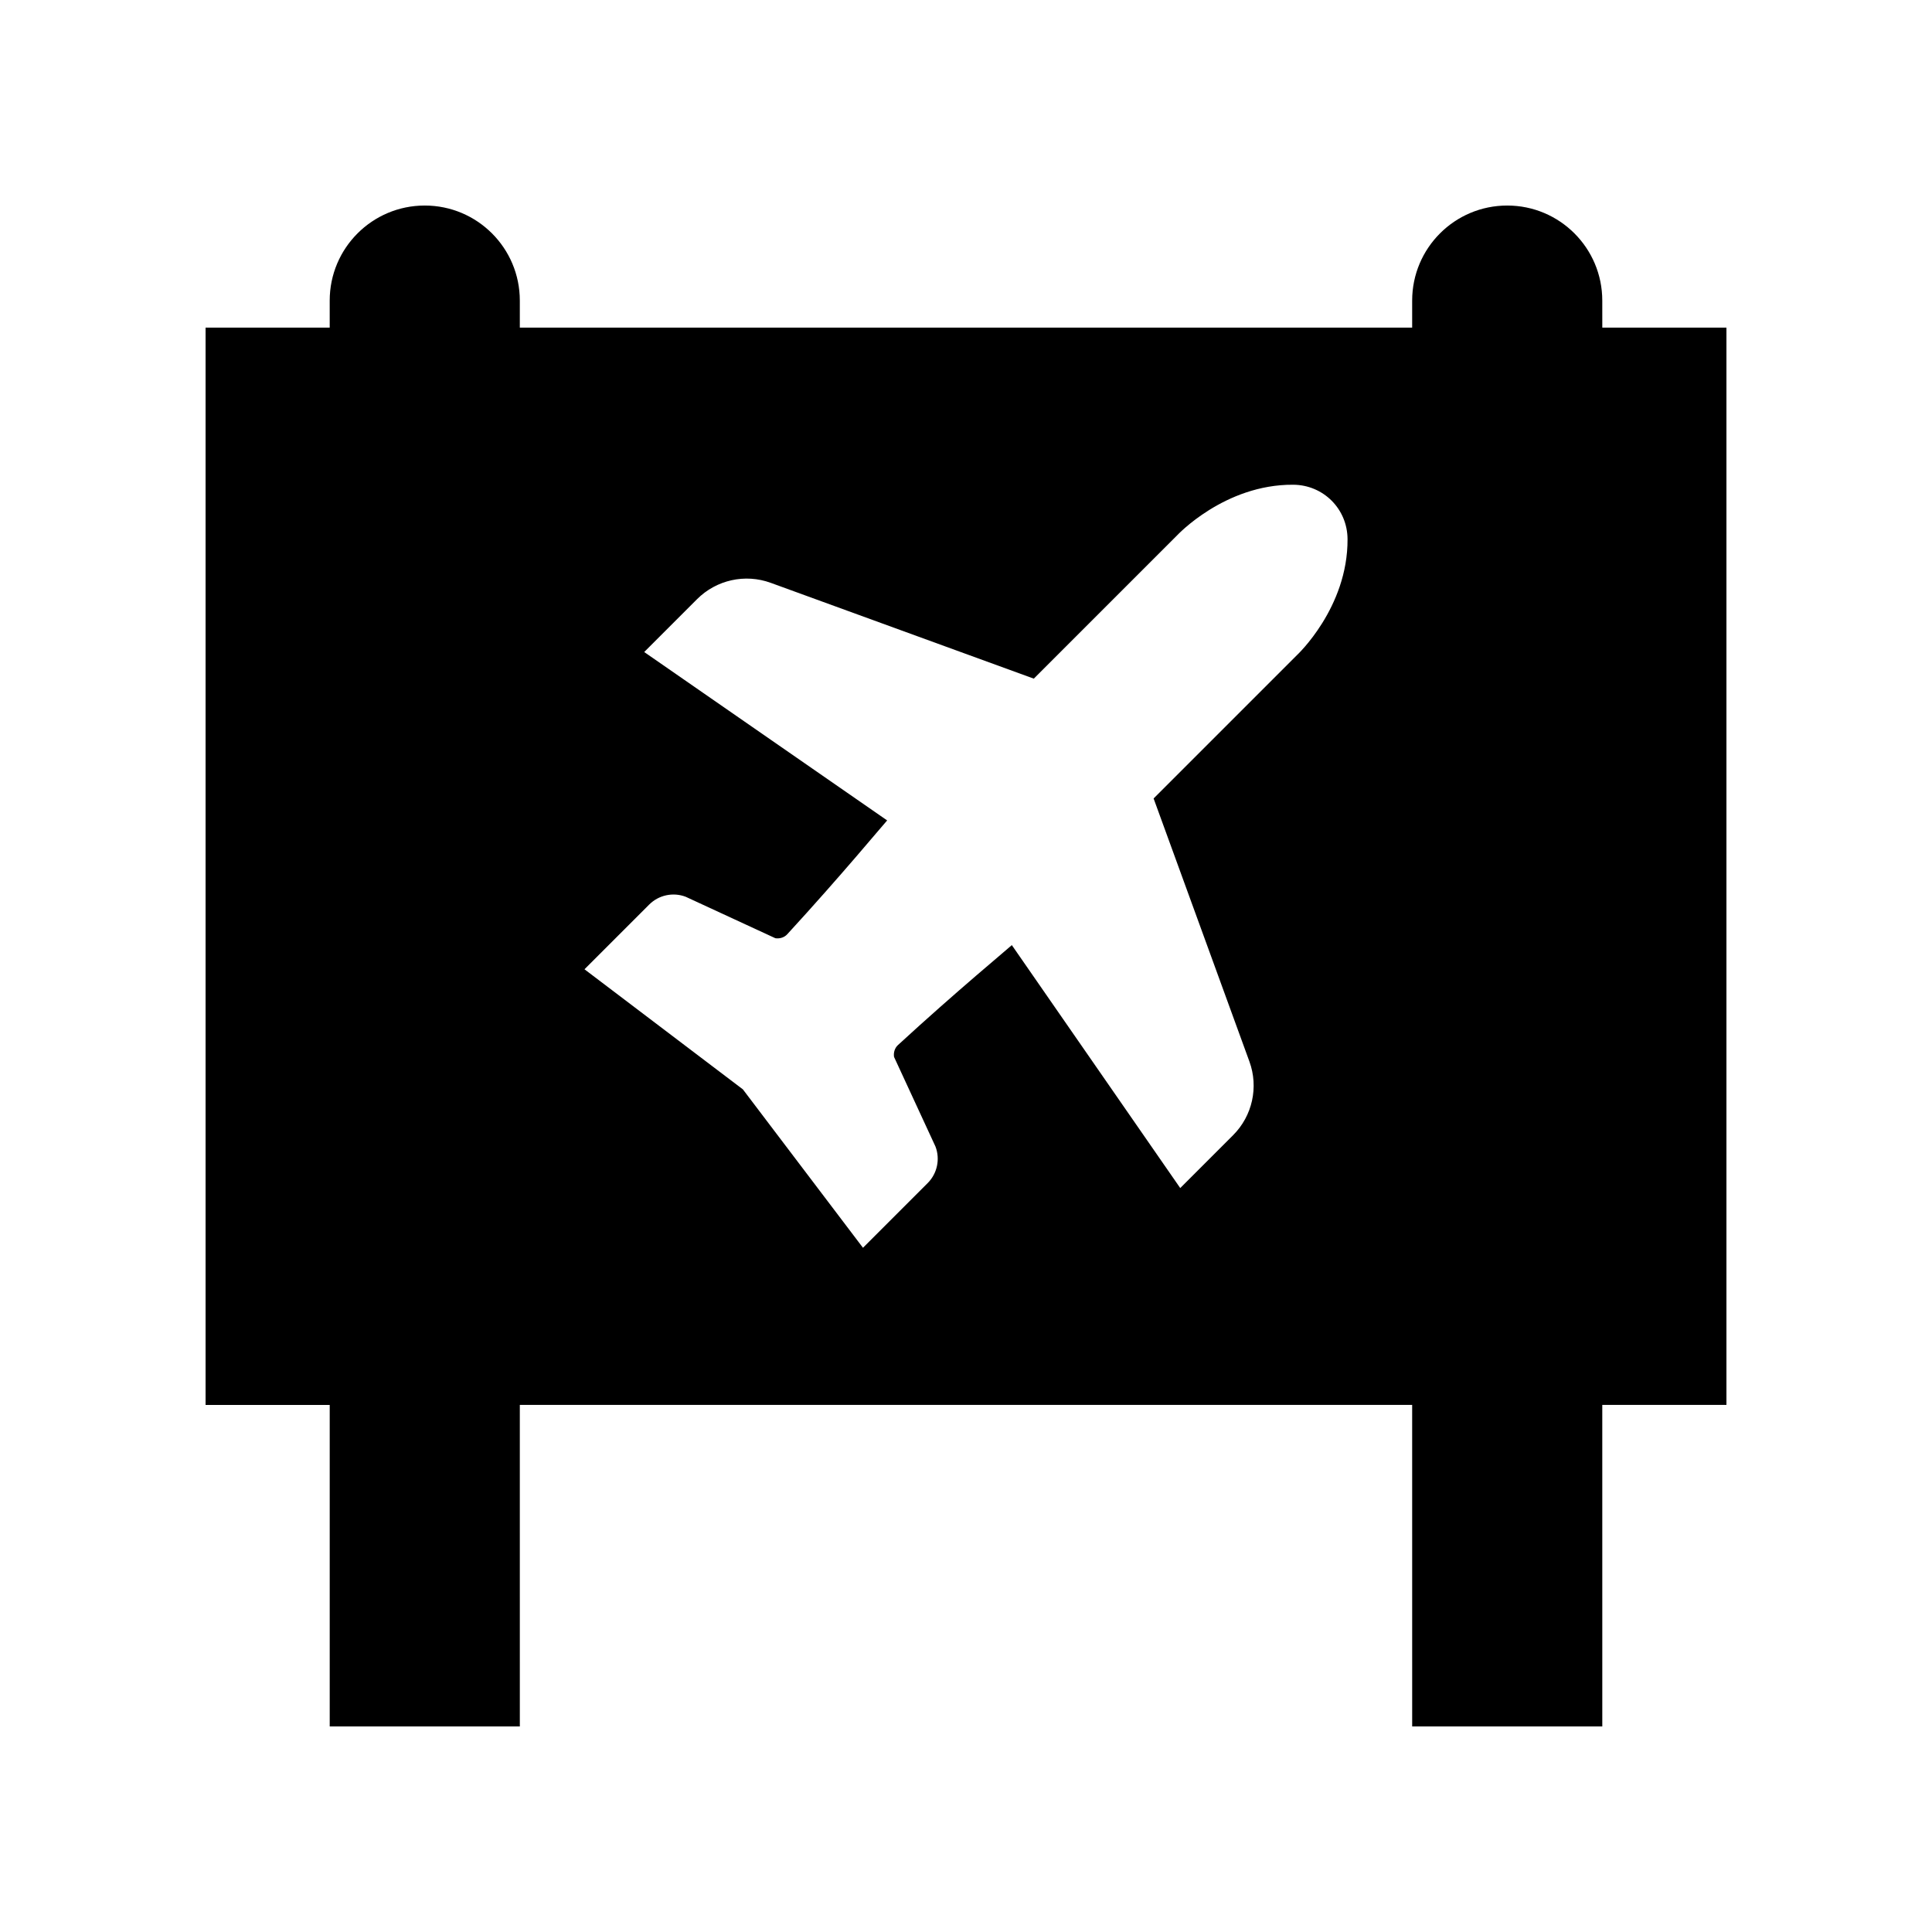 <?xml version="1.0" encoding="UTF-8"?>
<!-- Uploaded to: ICON Repo, www.svgrepo.com, Generator: ICON Repo Mixer Tools -->
<svg fill="#000000" width="800px" height="800px" version="1.1" viewBox="144 144 512 512" xmlns="http://www.w3.org/2000/svg">
 <path d="m568.62 223.66c0-13.914-11.277-25.191-25.191-25.191-13.914 0-25.191 11.277-25.191 25.191v7.16h-236.48v-7.16c0-13.914-11.277-25.191-25.191-25.191s-25.191 11.277-25.191 25.191v7.16h-32.895v285.5h32.898v85.203h50.383l-0.004-85.207h236.48l0.004 85.207h50.383l-0.004-85.207h32.902v-285.49h-32.898zm-80.957 93.996-37.945 37.945 25.391 69.719c2.473 6.793 0.789 14.402-4.324 19.516l-14.012 14.012-44.629-64.383c-0.656 0.656-14.75 12.297-30.18 26.492-0.855 0.785-1.211 1.988-1.035 3.137l10.988 23.77c1.27 3.352 0.453 7.137-2.078 9.672l-17.141 17.141-31.824-41.98-41.98-31.828 17.141-17.141c2.535-2.535 6.32-3.348 9.672-2.078l23.77 10.988c1.148 0.176 2.352-0.18 3.137-1.035 14.191-15.43 25.836-29.523 26.492-30.18l-64.383-44.629 14.012-14.012c5.113-5.113 12.723-6.797 19.516-4.324l69.719 25.391 37.945-37.945s12.578-13.559 30.797-13.445c8 0.051 14.355 6.406 14.402 14.402 0.109 18.223-13.449 30.797-13.449 30.797z"/>
</svg>